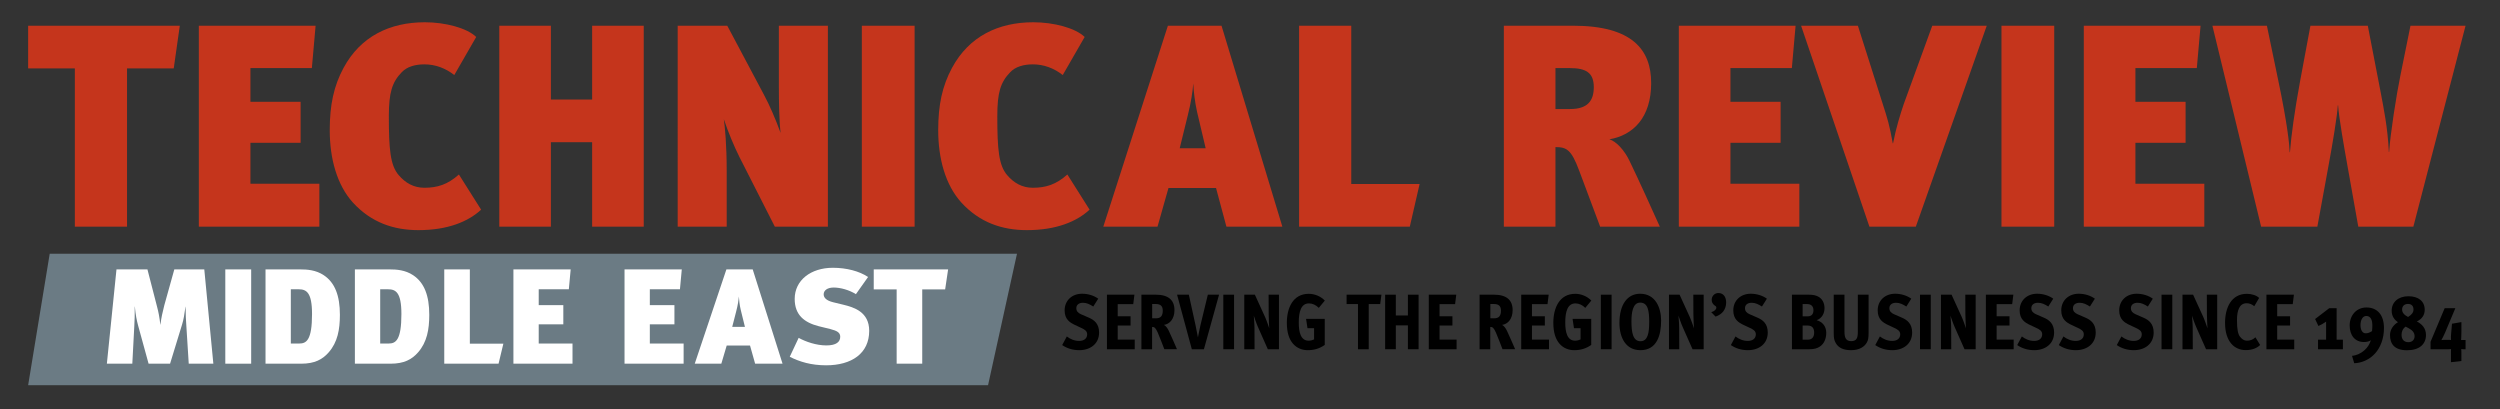 <svg xmlns="http://www.w3.org/2000/svg" xmlns:xlink="http://www.w3.org/1999/xlink" id="Layer_1" x="0px" y="0px" width="578px" height="94.667px" viewBox="17.965 44.873 578 94.667" xml:space="preserve"><rect x="17.965" y="44.873" width="578" height="94.667" fill="#333333" stroke="none"/><g>	<g>		<g>			<g>				<g>					<path fill="none" stroke="#000000" stroke-width="0.525" d="M468.895,113.592"></path>					<path fill="none" stroke="#000000" stroke-width="0.525" d="M533.714,113.592"></path>				</g>			</g>		</g>	</g></g><g>	<path fill="#C5351C" d="M58.133,60.683H47.334v36.595H35.269V60.683H24.471v-9.866h35.063L58.133,60.683z"></path>	<path fill="#C5351C" d="M63.936,97.278V50.817h26.997l-0.867,9.799H75.867v7.799h11.599v9.466H75.867v9.465h15.932v9.932H63.936z"></path>	<path fill="#C5351C" d="M114.732,98.079c-5.732,0-10.933-1.732-15.198-6.399c-3.666-4.066-5.333-10.132-5.333-16.73  c0-5.8,0.934-10.199,3.2-14.398c3.933-7.266,10.666-10.532,18.798-10.532c4.732,0,9.732,1.333,11.865,3.399l-5.066,8.799  c-2.065-1.6-4.398-2.466-6.932-2.466c-2.066,0-4,0.533-5.2,1.799c-2.267,2.333-3,4.733-3,10.199c0,7.666,0.333,11.333,2.267,13.599  c1.533,1.8,3.467,2.934,5.934,2.934c3,0,5.398-0.734,7.999-3.067l5.133,8.132C126.264,96.079,121.531,98.079,114.732,98.079z"></path>	<path fill="#C5351C" d="M154.864,97.278v-19.53h-9.533v19.531h-11.932V50.817h11.932v17.065h9.533V50.817h11.932v46.461H154.864z"></path>	<path fill="#C5351C" d="M197.108,97.278l-8.199-16.131c-1.2-2.399-2.6-5.732-3.6-8.732c0.267,1.8,0.667,6.066,0.667,11.798v13.065  h-11.332V50.817h11.465l8.466,15.931c1.333,2.467,2.732,5.733,3.866,8.866c-0.333-2.732-0.4-7.332-0.4-10.398V50.817h11.333v46.461  H197.108z"></path>	<path fill="#C5351C" d="M217.222,97.278V50.817h12.198v46.461H217.222z"></path>	<path fill="#C5351C" d="M255.408,98.079c-5.733,0-10.932-1.732-15.198-6.399c-3.667-4.066-5.333-10.132-5.333-16.73  c0-5.8,0.935-10.199,3.2-14.398c3.934-7.266,10.665-10.532,18.797-10.532c4.733,0,9.732,1.333,11.866,3.399l-5.066,8.799  c-2.065-1.6-4.398-2.466-6.932-2.466c-2.067,0-4,0.533-5.2,1.799c-2.266,2.333-3,4.733-3,10.199c0,7.666,0.333,11.333,2.268,13.599  c1.532,1.8,3.466,2.934,5.933,2.934c3,0,5.399-0.734,7.999-3.067l5.133,8.132C266.94,96.079,262.207,98.079,255.408,98.079z"></path>	<path fill="#C5351C" d="M301.514,97.278l-2.4-8.932h-10.999l-2.533,8.932H273.05l14.932-46.461h12.398l14.065,46.461H301.514z   M294.714,70.682c-0.467-2.066-0.8-4.8-0.866-6.533c-0.135,1.733-0.468,4.266-1.268,7.399l-1.867,7.599h6L294.714,70.682z"></path>	<path fill="#C5351C" d="M343.912,97.278h-25.598V50.817h12.064v36.596h15.799L343.912,97.278z"></path>	<path fill="#C5351C" d="M387.921,97.278l-4.867-12.998c-1.799-4.8-2.867-5.399-5.467-5.399v18.397h-11.933V50.817h15.998  c13.664,0,18.064,5.533,18.064,13.265c0,7.999-4.199,12.065-9.664,12.999c1.6,0.467,3.532,2.6,4.664,4.999  c1.532,3.133,5.467,11.732,7,15.198H387.921z M377.587,60.616v9.466h3.399c4.066,0,5.465-1.933,5.465-5.066  c0-3.333-1.799-4.399-5.53-4.399L377.587,60.616L377.587,60.616z"></path>	<path fill="#C5351C" d="M406.109,97.278V50.817h26.996l-0.865,9.799h-14.198v7.799h11.6v9.466h-11.6v9.465h15.932v9.932H406.109z"></path>	<path fill="#C5351C" d="M460.904,97.278h-10.731l-15.797-46.461h13.131l5.866,18.464c0.933,2.867,1.466,4.6,2.199,8.732h0.066  c0.731-3.733,1.666-6.666,2.467-9.065l6.6-18.131h12.599L460.904,97.278z"></path>	<path fill="#C5351C" d="M480.705,97.278V50.817h12.197v46.461H480.705z"></path>	<path fill="#C5351C" d="M499.74,97.278V50.817h26.996l-0.865,9.799h-14.198v7.799h11.598v9.466h-11.598v9.465h15.932v9.932H499.74z  "></path>	<path fill="#C5351C" d="M575.934,97.278h-12.732l-2.397-13.465c-1-5.6-2.068-11.665-2.269-14.598h-0.065  c-0.135,2.333-1.133,8.532-2.267,14.598l-2.467,13.465h-12.998l-11.266-46.461h12.598l2.603,12.532  c2.198,10.466,2.598,14.999,2.664,16.732h0.067c0.267-3.733,1.066-9.533,2.334-16.398l2.398-12.865H565.4l3.002,15.531  c0.664,3.533,1.601,8,1.865,13.666h0.065c0.269-4.133,1.666-13.132,2.601-17.665l2.334-11.532h12.733L575.934,97.278z"></path></g><g>	<g opacity="0.75">		<path d="M307.529,89.426"></path>		<path fill="none" stroke="#000000" stroke-width="1.01" d="M307.529,89.426"></path>	</g>	<g>		<path d="M305.754,87.65"></path>		<path fill="none" stroke="#000000" stroke-width="1.01" d="M305.754,87.65"></path>	</g></g><g>	<polygon fill="#6B7B84" points="246.402,133.929 24.471,133.929 29.458,103.541 253.091,103.541  "></polygon>	<g>		<g>			<g>				<path fill="#FFFFFF" d="M61.601,128.957l-0.555-8.789c-0.101-1.375-0.166-2.5-0.166-4.379h-0.031     c-0.263,1.848-0.425,2.941-0.784,4.1l-2.779,9.068h-4.968l-2.421-8.818c-0.325-1.221-0.586-2.439-0.752-4.379h-0.031     c0,1.939,0,3.127-0.099,4.504l-0.458,8.693h-5.884l2.223-21.799h7.158l2.225,8.631c0.327,1.223,0.556,2.377,0.752,4.129h0.032     c0.197-1.656,0.458-2.721,0.883-4.439l2.321-8.32h6.931l2.093,21.801h-5.689V128.957z"></path>				<path fill="#FFFFFF" d="M70.055,128.957v-21.799h5.981v21.799H70.055z"></path>				<path fill="#FFFFFF" d="M93.965,126.332c-1.438,1.656-3.269,2.625-6.341,2.625h-8.271v-21.799h8.043     c1.567,0,3.595,0.125,5.426,1.344c2.582,1.723,3.728,4.725,3.728,9.166C96.549,121.044,96.024,123.984,93.965,126.332z      M87.003,111.755h-1.799v12.541h1.963c1.634,0,2.941-0.781,2.941-6.816C90.108,112.412,88.767,111.755,87.003,111.755z"></path>				<path fill="#FFFFFF" d="M114.629,126.332c-1.438,1.656-3.271,2.625-6.344,2.625h-8.271v-21.799h8.043     c1.569,0,3.595,0.125,5.426,1.344c2.584,1.723,3.729,4.725,3.729,9.166C117.212,121.044,116.686,123.984,114.629,126.332z      M107.665,111.755h-1.799v12.541h1.962c1.637,0,2.942-0.781,2.942-6.816C110.77,112.412,109.431,111.755,107.665,111.755z"></path>				<path fill="#FFFFFF" d="M133.231,128.957h-12.553v-21.799h5.916v17.172h7.749L133.231,128.957z"></path>				<path fill="#FFFFFF" d="M136.666,128.957v-21.799h13.24l-0.425,4.598h-6.964v3.658h5.688v4.441h-5.688v4.439h7.813v4.662     H136.666L136.666,128.957z"></path>				<path fill="#FFFFFF" d="M162.356,128.957v-21.799h13.238l-0.425,4.598h-6.962v3.658h5.687v4.441h-5.687v4.439h7.812v4.662     H162.356L162.356,128.957z"></path>				<path fill="#FFFFFF" d="M192.551,128.957l-1.179-4.189h-5.395l-1.241,4.189h-6.146l7.319-21.799h6.082l6.897,21.799H192.551z      M189.215,116.478c-0.229-0.969-0.393-2.252-0.425-3.064c-0.065,0.814-0.229,2.002-0.621,3.473l-0.915,3.564h2.941     L189.215,116.478z"></path>				<path fill="#FFFFFF" d="M208.956,129.332c-3.434,0-6.114-0.813-8.402-1.971l2.06-4.377c1.634,0.906,4.086,1.75,6.407,1.75     c2.288,0,3.204-0.813,3.204-2.002c0-0.969-0.719-1.375-2.287-1.781l-2.682-0.658c-3.304-0.844-5.559-2.563-5.559-6.316     c0-4.316,3.729-7.193,8.826-7.193c3.17,0,6.114,0.781,8.14,2.127l-2.812,3.973c-1.535-0.969-3.564-1.533-5.132-1.533     c-1.503,0-2.321,0.688-2.321,1.564c0,0.721,0.523,1.438,2.224,1.846l2.321,0.563c2.45,0.594,5.981,1.656,5.981,6.035     C218.926,126.582,214.872,129.332,208.956,129.332z"></path>				<path fill="#FFFFFF" d="M236.482,111.787h-5.297v17.172h-5.915v-17.172h-5.299v-4.629h17.196L236.482,111.787z"></path>			</g>		</g>	</g></g><g>	<path d="M267.483,125.834c-1.562,0-2.887-0.453-3.94-1.178l1.072-1.998c0.799,0.617,1.742,1.033,2.849,1.033  c1.108,0,1.852-0.543,1.852-1.523c0-0.779-0.581-1.107-1.343-1.471l-1.47-0.689c-1.161-0.545-2.396-1.289-2.396-3.377  c0-2.268,1.688-3.848,4.028-3.848c1.435,0,2.759,0.438,3.739,1.145l-1.143,1.814c-0.798-0.51-1.524-0.871-2.378-0.871  c-0.889,0-1.542,0.436-1.542,1.252c0,0.707,0.418,1.107,1.071,1.398l1.834,0.799c1.234,0.525,2.36,1.414,2.36,3.43  C272.075,124.383,270.024,125.834,267.483,125.834z"></path>	<path d="M273.892,125.618v-12.615h6.352l-0.272,2.178h-3.594v2.813h2.976v2.143h-2.976v3.248h3.938v2.232h-6.425V125.618z"></path>	<path d="M287.161,125.618c-0.072-0.182-1.252-3.285-1.506-3.813c-0.509-1.107-0.727-1.342-1.326-1.342v5.154h-2.468v-12.615h3.321  c2.904,0,4.32,1.236,4.32,3.576c0,2.051-1.125,3.23-2.432,3.412c0.418,0.199,0.853,0.799,1.126,1.379  c0.417,0.906,1.598,3.523,1.887,4.246h-2.923V125.618z M285.164,115.163h-0.817v3.285l0.853,0.018  c1.197,0.02,1.598-0.67,1.598-1.76C286.798,115.561,286.217,115.163,285.164,115.163z"></path>	<path d="M296.31,125.618h-2.794l-3.413-12.615h2.723l1.542,7.043c0.2,0.889,0.563,2.832,0.563,2.832s0.38-1.998,0.581-2.814  l1.707-7.061h2.596L296.31,125.618z"></path>	<path d="M300.795,125.618v-12.615h2.486v12.615H300.795z"></path>	<path d="M311.086,125.618l-2.286-5.154c-0.362-0.799-0.907-2.432-0.962-2.613c0,0.09,0.163,1.832,0.163,2.867l0.019,4.9h-2.379  v-12.615h2.45l2.378,5.209c0.346,0.764,0.89,2.396,0.943,2.561c0-0.055-0.126-2.143-0.126-3.193l-0.019-4.576h2.396v12.615H311.086  z"></path>	<path d="M322.869,116.053c-0.654-0.654-1.436-1.035-2.27-1.035c-1.832,0-2.359,1.924-2.359,4.41c0,2.197,0.418,4.211,2.286,4.211  c0.437,0,0.927-0.127,1.253-0.291v-2.594h-1.524l-0.327-2.16h4.319v6.025c-1.161,0.816-2.396,1.215-3.938,1.215  c-1.217,0-2.468-0.416-3.414-1.506c-0.852-0.996-1.414-2.504-1.414-4.828c0-3.432,1.414-6.697,5.064-6.697  c1.377,0,2.74,0.564,3.72,1.561L322.869,116.053z"></path>	<path d="M337.064,115.18h-2.65v10.438h-2.486V115.18h-2.633v-2.178h8.059L337.064,115.18z"></path>	<path d="M343.472,125.618V120.1h-2.794v5.518h-2.47v-12.615h2.47v4.809h2.794v-4.809h2.469v12.615H343.472z"></path>	<path d="M348.302,125.618v-12.615h6.353l-0.272,2.178h-3.594v2.813h2.977v2.143h-2.977v3.248h3.939v2.232h-6.426V125.618z"></path>	<path d="M365.347,125.618c-0.072-0.182-1.252-3.285-1.506-3.813c-0.509-1.107-0.727-1.342-1.326-1.342v5.154h-2.467v-12.615h3.32  c2.905,0,4.32,1.236,4.32,3.576c0,2.051-1.125,3.23-2.432,3.412c0.418,0.199,0.854,0.799,1.125,1.379  c0.418,0.906,1.598,3.523,1.887,4.246h-2.922V125.618z M363.351,115.163h-0.817v3.285l0.854,0.018  c1.198,0.02,1.598-0.67,1.598-1.76C364.985,115.561,364.404,115.163,363.351,115.163z"></path>	<path d="M369.669,125.618v-12.615h6.353l-0.272,2.178h-3.594v2.813h2.978v2.143h-2.978v3.248h3.94v2.232h-6.427V125.618z"></path>	<path d="M384.481,116.053c-0.653-0.654-1.435-1.035-2.269-1.035c-1.834,0-2.359,1.924-2.359,4.41c0,2.197,0.418,4.211,2.287,4.211  c0.435,0,0.926-0.127,1.252-0.291v-2.594h-1.523l-0.328-2.16h4.319v6.025c-1.16,0.816-2.396,1.215-3.938,1.215  c-1.216,0-2.469-0.416-3.412-1.506c-0.854-0.996-1.416-2.504-1.416-4.828c0-3.432,1.416-6.697,5.063-6.697  c1.379,0,2.74,0.564,3.722,1.561L384.481,116.053z"></path>	<path d="M388.078,125.618v-12.615h2.486v12.615H388.078z"></path>	<path d="M397.226,125.834c-3.376,0-4.846-2.887-4.846-6.297c0-4.375,1.922-6.752,4.772-6.752c3.63,0,4.864,3.34,4.864,6.207  C402.017,122.368,401.054,125.834,397.226,125.834z M397.171,114.836c-1.724,0-2.014,2.357-2.014,4.32  c0,2.484,0.309,4.609,2.087,4.609c1.725,0,2.015-1.996,2.015-4.447C399.259,116.76,398.986,114.836,397.171,114.836z"></path>	<path d="M409.278,125.618l-2.286-5.154c-0.363-0.799-0.906-2.432-0.963-2.613c0,0.09,0.164,1.832,0.164,2.867l0.019,4.9h-2.379  v-12.615h2.45l2.379,5.209c0.345,0.764,0.889,2.396,0.942,2.561c0-0.055-0.126-2.143-0.126-3.193l-0.018-4.576h2.394v12.615  H409.278z"></path>	<path d="M416.379,116.885c-0.328,0.438-1.035,0.965-1.779,1.182l-0.998-1.016c0.727-0.199,1.181-0.635,1.181-1.053  c0-0.326-0.181-0.326-0.472-0.564c-0.418-0.344-0.6-0.727-0.6-1.25c0-0.891,0.691-1.563,1.543-1.563  c1.125,0,1.799,0.854,1.799,2.195C417.05,115.633,416.796,116.325,416.379,116.885z"></path>	<path d="M422.078,125.834c-1.562,0-2.887-0.453-3.939-1.178l1.071-1.998c0.799,0.617,1.742,1.033,2.849,1.033  c1.109,0,1.853-0.543,1.853-1.523c0-0.779-0.581-1.107-1.344-1.471l-1.469-0.689c-1.161-0.545-2.397-1.289-2.397-3.377  c0-2.268,1.688-3.848,4.029-3.848c1.435,0,2.759,0.438,3.739,1.145l-1.144,1.814c-0.798-0.51-1.524-0.871-2.379-0.871  c-0.889,0-1.541,0.436-1.541,1.252c0,0.707,0.418,1.107,1.07,1.398l1.834,0.799c1.232,0.525,2.359,1.414,2.359,3.43  C426.67,124.383,424.619,125.834,422.078,125.834z"></path>	<path d="M438.742,124.981c-0.598,0.42-1.326,0.637-2.469,0.637h-4.012v-12.615h3.83c1.126,0,1.779,0.162,2.36,0.51  c0.78,0.451,1.343,1.359,1.343,2.613c0,1.178-0.58,2.34-1.814,2.775c1.288,0.363,2.215,1.361,2.215,2.924  C440.193,123.204,439.685,124.346,438.742,124.981z M435.838,115.18h-1.106v2.832h1.159c0.945,0,1.344-0.563,1.344-1.416  C437.236,115.708,436.71,115.18,435.838,115.18z M435.856,120.135h-1.125v3.268h1.233c0.999,0,1.435-0.689,1.435-1.633  C437.399,120.807,437,120.135,435.856,120.135z"></path>	<path d="M449.58,124.055c-0.527,0.945-1.67,1.779-3.648,1.779c-1.726,0-2.887-0.525-3.521-1.615c-0.381-0.672-0.49-1.07-0.49-2.504  v-8.713h2.487v8.551c0,1.25,0.255,2.193,1.543,2.193c1.271,0,1.542-0.762,1.542-2.086V113h2.488v8.824  C449.978,123.004,449.888,123.512,449.58,124.055z"></path>	<path d="M455.463,125.834c-1.563,0-2.887-0.453-3.939-1.178l1.071-1.998c0.799,0.617,1.743,1.033,2.85,1.033  c1.107,0,1.851-0.543,1.851-1.523c0-0.779-0.58-1.107-1.344-1.471l-1.469-0.689c-1.161-0.545-2.396-1.289-2.396-3.377  c0-2.268,1.688-3.848,4.029-3.848c1.436,0,2.758,0.438,3.738,1.145l-1.143,1.814c-0.8-0.51-1.525-0.871-2.378-0.871  c-0.889,0-1.543,0.436-1.543,1.252c0,0.707,0.419,1.107,1.071,1.398l1.834,0.799c1.233,0.525,2.359,1.414,2.359,3.43  C460.054,124.383,458.002,125.834,455.463,125.834z"></path>	<path d="M461.871,125.618v-12.615h2.486v12.615H461.871z"></path>	<path d="M472.162,125.618l-2.287-5.154c-0.363-0.799-0.906-2.432-0.961-2.613c0,0.09,0.163,1.832,0.163,2.867l0.019,4.9h-2.379  v-12.615h2.45l2.378,5.209c0.346,0.764,0.889,2.396,0.944,2.561c0-0.055-0.128-2.143-0.128-3.193l-0.018-4.576h2.395v12.615  H472.162z"></path>	<path d="M477.101,125.618v-12.615h6.353l-0.272,2.178h-3.594v2.813h2.977v2.143h-2.977v3.248h3.939v2.232h-6.426V125.618z"></path>	<path d="M488.283,125.834c-1.561,0-2.885-0.453-3.938-1.178l1.07-1.998c0.799,0.617,1.742,1.033,2.85,1.033  s1.852-0.543,1.852-1.523c0-0.779-0.58-1.107-1.343-1.471l-1.47-0.689c-1.161-0.545-2.397-1.289-2.397-3.377  c0-2.268,1.688-3.848,4.029-3.848c1.435,0,2.759,0.438,3.739,1.145l-1.144,1.814c-0.798-0.51-1.524-0.871-2.378-0.871  c-0.889,0-1.543,0.436-1.543,1.252c0,0.707,0.418,1.107,1.072,1.398l1.832,0.799c1.234,0.525,2.36,1.414,2.36,3.43  C492.876,124.383,490.825,125.834,488.283,125.834z"></path>	<path d="M497.904,125.834c-1.561,0-2.885-0.453-3.938-1.178l1.069-1.998c0.8,0.617,1.744,1.033,2.851,1.033  c1.107,0,1.852-0.543,1.852-1.523c0-0.779-0.581-1.107-1.344-1.471l-1.47-0.689c-1.159-0.545-2.396-1.289-2.396-3.377  c0-2.268,1.688-3.848,4.029-3.848c1.435,0,2.758,0.438,3.739,1.145l-1.144,1.814c-0.799-0.51-1.525-0.871-2.379-0.871  c-0.889,0-1.541,0.436-1.541,1.252c0,0.707,0.417,1.107,1.07,1.398l1.832,0.799c1.234,0.525,2.361,1.414,2.361,3.43  C502.498,124.383,500.447,125.834,497.904,125.834z"></path>	<path d="M511.302,125.834c-1.56,0-2.886-0.453-3.938-1.178l1.071-1.998c0.798,0.617,1.741,1.033,2.851,1.033  c1.106,0,1.852-0.543,1.852-1.523c0-0.779-0.582-1.107-1.344-1.471l-1.471-0.689c-1.161-0.545-2.396-1.289-2.396-3.377  c0-2.268,1.688-3.848,4.029-3.848c1.435,0,2.759,0.438,3.737,1.145l-1.143,1.814c-0.799-0.51-1.523-0.871-2.378-0.871  c-0.888,0-1.543,0.436-1.543,1.252c0,0.707,0.419,1.107,1.073,1.398l1.831,0.799c1.234,0.525,2.36,1.414,2.36,3.43  C515.894,124.383,513.844,125.834,511.302,125.834z"></path>	<path d="M517.712,125.618v-12.615h2.485v12.615H517.712z"></path>	<path d="M528.004,125.618l-2.286-5.154c-0.364-0.799-0.908-2.432-0.962-2.613c0,0.09,0.163,1.832,0.163,2.867l0.017,4.9h-2.377  v-12.615h2.449l2.379,5.209c0.346,0.764,0.889,2.396,0.943,2.561c0-0.055-0.126-2.143-0.126-3.193l-0.02-4.576h2.396v12.615  H528.004z"></path>	<path d="M537.17,125.817c-1.307,0-2.521-0.527-3.321-1.471c-0.961-1.143-1.451-2.705-1.451-4.846c0-3.412,1.397-6.697,5.063-6.697  c1.108,0,2.269,0.381,2.813,0.961l-1.125,1.908c-0.525-0.455-1.107-0.691-1.76-0.691c-1.688,0-2.233,1.688-2.233,3.92  c0,2.141,0.235,3.23,0.707,3.83c0.437,0.545,0.927,0.908,1.562,0.908c0.743,0,1.361-0.182,1.996-0.781l1.09,1.779  C539.766,125.362,538.66,125.817,537.17,125.817z"></path>	<path d="M541.964,125.618v-12.615h6.354l-0.272,2.178h-3.594v2.813h2.978v2.143h-2.978v3.248h3.938v2.232h-6.426V125.618z"></path>	<path d="M553.891,125.618v-2.215h1.869v-4.174c-0.508,0.379-1.106,0.707-1.778,1.016l-0.763-1.615l3.268-2.506h1.707v7.277h1.451  v2.215h-5.754V125.618z"></path>	<path d="M567.125,126.543c-1.307,1.488-3.177,2.268-4.864,2.305l-0.509-1.707c1.071-0.092,2.088-0.6,2.831-1.252  c0.781-0.672,1.308-1.563,1.525-2.359c-0.381,0.273-0.89,0.418-1.616,0.418c-2.032,0-3.285-1.525-3.285-3.83  c0-2.359,1.599-4.156,3.866-4.156c2.541,0,4.065,1.723,4.065,4.756C569.138,123.167,568.341,125.145,567.125,126.543z   M565.055,117.922c-0.835,0-1.342,0.906-1.342,2.123c0,0.996,0.38,1.887,1.196,1.887c0.454,0,0.891-0.127,1.47-0.508  c0.055-0.453,0.074-0.98,0.074-1.416C566.454,119.137,566.2,117.922,565.055,117.922z"></path>	<path d="M574.477,125.852c-2.976,0-3.939-1.525-3.939-3.521c0-1.252,0.779-2.359,1.833-2.959c-0.726-0.488-1.451-1.307-1.451-2.668  c0-1.996,1.56-3.338,3.864-3.338s3.776,1.125,3.776,3.139c0,1.143-0.58,2.105-1.815,2.688c1.071,0.561,2.106,1.469,2.106,3.121  C578.851,124.51,577.255,125.852,574.477,125.852z M574.804,120.735l-0.654-0.346c-0.69,0.49-0.945,1.164-0.945,1.889  c0,1.053,0.545,1.707,1.599,1.707c0.816,0,1.414-0.545,1.414-1.363C576.219,121.825,575.783,121.241,574.804,120.735z   M574.695,115.145c-0.836,0-1.361,0.488-1.361,1.287c0,0.707,0.436,1.234,1.378,1.725c0.87-0.545,1.253-1.053,1.253-1.725  C575.966,115.672,575.566,115.145,574.695,115.145z"></path>	<path d="M587.492,125.618c-0.163,0-0.489-0.037-0.489-0.037s0.036,0.363,0.036,0.6v2.16l-2.413,0.273v-2.396  c0-0.236,0.017-0.635,0.017-0.635s-0.326,0.035-0.545,0.035h-4.191v-1.723l3.267-7.77h2.468l-2.396,5.699  c-0.2,0.492-0.671,1.398-0.835,1.688c0,0,0.273-0.055,0.473-0.055h1.506c0.092,0,0.254,0.02,0.254,0.02s-0.017-0.236-0.017-0.309  c-0.037-0.508,0.053-1.379,0.145-2.359l0.09-1.09l2.179-0.381v2.287c0,0.926-0.056,1.67-0.072,1.871c0,0,0.199-0.02,0.254-0.02  h0.78v2.141H587.492L587.492,125.618z"></path></g></svg>